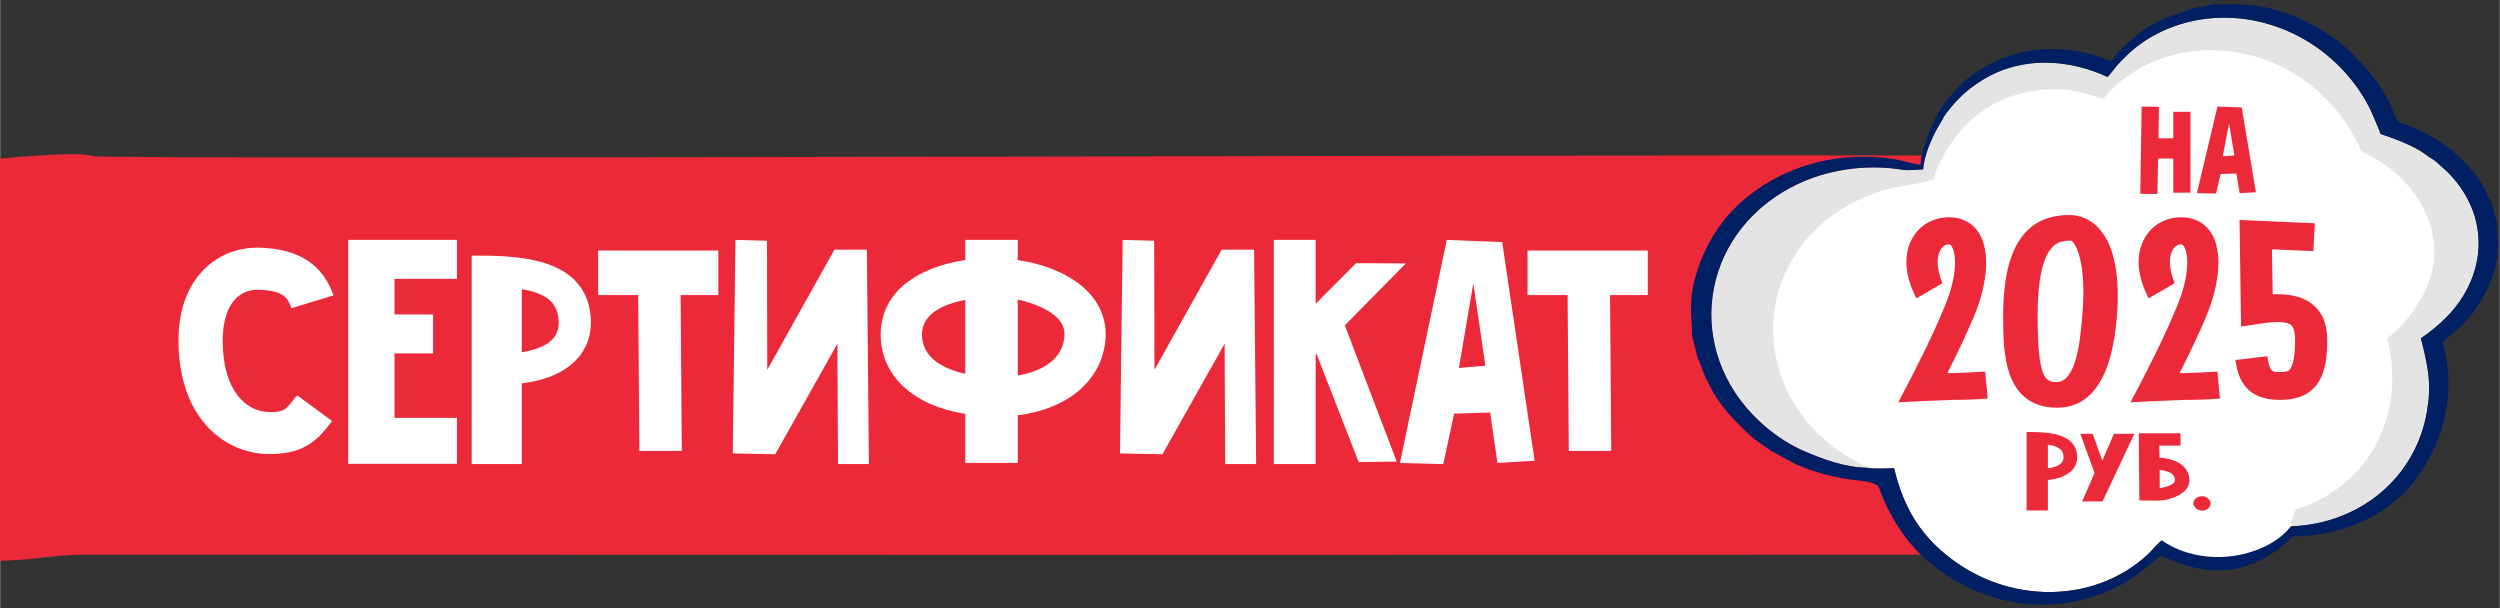 <svg xmlns="http://www.w3.org/2000/svg" xml:space="preserve" width="3543" height="862" style="shape-rendering:geometricPrecision;text-rendering:geometricPrecision;image-rendering:optimizeQuality;fill-rule:evenodd;clip-rule:evenodd" viewBox="0 0 3543 862.13"><rect x="0" y="0" width="3543" height="862.13" fill="#333333" stroke="none"/><path d="M3218.17 624.39c1.34-3.64-1.36 3.65 0 0m-30.65-33.58 3.18-2.49-.18 2.94zm-20.45-4.91 19.07 2.62c-2.09 3.59-17.09 3.75-19.07-2.62m-13.81-.61 9.32-1.2-.11 3.01zm-4.48-2.38c1.35-3.64-1.36 3.65 0 0m58.64-9.84-5.86 3.23-.06-2.39zm-36.54-99.53c.78-2.06 2.34 2.47.86.98-.01-.02-1.88 1.78-.86-.98m-8.25 3.96c.02-13.22 1.01-7.25 2.26-6.42 2.78 1.86 3.21.29 5.17 4zm-3.53 6.87-19.48-4.64c5.14-10.03 11.37-7.57 14.92-6.77 4.47.99.08-1.86 4.78-2.33zm21.71-189.36-2.97 2.28zm0 0 2.9-1.78-.01 2.26zM-2.65 795.2q11.895-.84 23.79-1.35c31.03-1.3 62.03-7.67 93.05-7.66 31.36.02 2675.75.85 2707.1-.37 15.03-.57 30.56 3.44 46.13 2.94 26.51-.85 59.87 6.28 89.31 6.66 10.23.13 10.9 2.57 20.17 7.1 7.09 3.45 12.65-.56 19.51.16l-14.66-10.56c1.69-3.26 12.05-2.88 15.52-6.55 2.9-3.07 11.22 1.71 15.7 2.82l-4.75 4.42c4.28 2.23 11.17 2.42 14.82-5.78 8.3-18.72.74-23.63.27-26.95 12.94-3.76 36.28.17 49.96 1.23 16.33 1.27 35.14 1.17 51.11.89 5.87-.1 4.51 6.06 10.47.96 4.14-3.53 7.87-2.75 12.41-2.47 8.89.54 17.79-.08 26.69-.6 7.98-.48 45.56 5.32 48.74-8.06-4.85-20.29-2.04-6.67-10.41-19.98-4.43-7.05-.42 1.03-3.97-2.57 6.92-16.03 31.83-5.28 36.61-23.03-4.34-13.61-1.13 10.21-7.59-9.52-2.54-7.75-6.56-4.86-10.63-5.52-3.62-.58-7.53-3.52-11-4.43-9.17-2.41-4.63-4.16-8.92-10.39l11.08-13.61-1.1 10.58 6.35-7.34c-.5-4.75-4.21-12.08-5.69-15.78l11.42 7.05-7.09 15.15c5.08.93 7.85-6.4 7.85-19l-15.15-13.86c2.6-3.22 5 .5 5.78-10.22.77-11.01-1.92-11.38-4.71-14.04-4.34-4.13-12.01-9.93-16.42-9.88l2.28-6.15c3.62-14.63-2.09-14.71 8.65-15.15 9.04-.35 16.29-19.37 25.57-25.31 4.8-3.08 8.74 2 12.16-9.83l-5.77-11.42 25.57 1.89-3.33-8.41 9.58-4.42c-.87-.78-8.1-5.37-9.03-5.55-10.15-1.88-15.64-17.05-22.16-16.55-9.2.69-65.4-16.58-66.21-17.96l5-16.57c8.3-3.93 22.87-1.94 23.85-33.05l-12.86-24.8c4.17-15.47 18.39 15.54 25.13-9.8l-10.29-7.31c1.65-4.27 17.65 12.3 17.59-8.63-2.29-4.22-7.8 3.29-13.28-2.31-3.8-3.86-10.38-3.82-12.45-8.54l-.77-3.95c3.49-18.51 4.2 3.55 8.45-10.37-3.97-8.89-18.5-9.79-22.68-21.32-8.03-22.05-20.24-12.92-21.6-25.95-7.28-13.2 15.37-5.11 16.6-5.54 5.55-1.94 5.06-6.44 6.67-15.06 2.59-13.88 4.81-1.88 7.29-5.2-1.42-26.24-106.54-40-121.56-43.53-41.8-9.81-86.18-6.9-128.63-12.11-43.06-5.28-89.11-2.96-131.27-11.44-21.03-4.22-2658.3 5.92-2678.5.06-21.24-6.14-83.82-1.02-135.75 3.68z" style="fill:#ec2939"/><path d="M383.87 643.49c49.7 0 68.07-23.43 83.12-42.1 1.24-1.59 2.09-3.18 3.34-4.77l-49.3-36.15c-1.67 1.59-2.92 3.18-4.17 4.77-12.53 16.29-15.45 19.47-37.6 18.67-29.66-1.19-63.9-28.6-63.9-101.29 0-27.41 7.1-49.24 20.46-61.17 8.35-7.54 18.79-11.12 31.33-10.72 37.18 1.18 41.35 13.9 45.53 26.21l59.74-18.27c-15.05-43.29-48.47-65.54-102.76-67.53-29.65-1.19-56.39 8.35-77.28 27.42-25.89 23.82-39.68 59.57-39.68 104.06 0 107.24 62.24 158.1 123.64 160.87zm263.56-248.25v-55.22H493.3v317.37h154.13v-65.13h-88.55v-91.37h54.71v-55.2h-54.71v-50.45zm20.88 45.68V657.8h71.01V543.4c25.89-3.18 53.04-11.13 72.67-29.01 18.38-16.28 26.74-38.52 25.07-64.34-6.69-87.78-108.18-87.78-168.75-87.78zm112.36 42.1c-9.2 8.33-24.23 13.5-41.35 16.28v-89.36c33 5.55 50.12 17.46 52.21 43.29.83 12.72-2.51 22.25-10.86 29.79m237.24-127.9h-170.4v63.15h56.8l1.67 220.86h60.14l-1.67-220.86h53.46zm210.52-1.2h-45.94l-95.24 170.28-.41-182.98-44.7-1.2-3.75 302.67 59.3 1.19h.84l88.13-156.68.84 170.6h43.85zm314.1 60.39c-25.07-26.62-64.74-40.52-100.24-45.69v-28.6h-74.35v28.6c-64.32 9.54-119.87 42.89-119.87 105.66 0 58.39 45.93 100.5 119.87 112.41v69.52h74.35v-67.53c69.76-8.74 117.37-47.68 124.05-104.07 2.93-26.23-5.01-50.45-23.81-70.3m-235.99 59.97c0-30.99 33-43.7 61.4-49.25V529.9c-27.98-6.36-61.4-21.06-61.4-55.62m201.75 4.36c-4.19 35.75-38.86 48.86-66 53.63V424.63c24.23 5.17 45.11 14.7 56.8 26.61 7.53 7.95 10.44 16.68 9.2 27.4m268.99-124.72h-45.96l-95.23 170.28-.42-182.98-44.69-1.2-3.76 302.67 59.32 1.19h.84l88.13-156.68.82 170.6h43.87zm215.11 19.47-70.59-.4-57.22 57.59v-90.56h-59.31V657.8h59.31V502.88l1.25-1.19L1925.55 655l53.88-.78-73.5-193.04zm136.58-30.19-78.53-3.18-66.4 316.19 61.39 1.59 15.45-71.51 50.96-1.58 10.45 71.5 52.63-3.18zm-61.39 178.35 20.46-119.96 17.12 116.78zm267.72-166.43h-170.4v63.15h56.8l1.67 220.86h60.14l-1.67-220.86h53.46z" style="fill:#fff;fill-rule:nonzero"/><path d="M2646.23 662.9c8.95 2.01 28.18 1.14 38.25.58 11.72 49.41 31.41 83.93 61.73 112.38 88.13 82.7 220.48 82.9 298.29 9.53 7.01-6.61 12.41-13.9 19.27-19.45 8.12 10.48 109.14 74.4 183.26-19.89 98.91-3.74 177.1-70.08 192.77-163.23 6.47-38.56 1.99-61.26-8.7-103.33 13.46-9.07 24.96-18.7 35.11-28.75 15.47-15.34 28.31-33.88 36.48-54.28 23.79-59.25 5.18-121.37-46-163.59-4.31-3.56-4.2-4.36-9.58-7.57-3.33-1.99-5.99-3.81-9.29-6.41-14.4-11.27-46.78-23.63-63.53-28.79-10.25-24.69-15.54-39.64-29.97-61.02-61.91-91.67-176.94-127.22-271.25-88.55-18.51 7.59-36.14 18.26-50.1 30.17-23.67 20.21-29.28 32.19-36.11 38.41-52.29-24.43-119.52-30.98-176.45 3.91-18.86 11.54-32.24 23.35-45.45 39.26-12.77 15.38-8.55 12.24-15.7 23.5-9.73 15.28-23.11 46.07-23.41 64.28-6.86.45-21.2 1.66-27.34.87-8-1.01-15.2-2.29-23.53-2.87-52.81-3.71-104.35 7.81-147.4 33.67-124.82 74.93-137.89 238.61-24.51 333.8 16.62 13.97 35.23 25.94 55.08 34.38 24.74 10.53 56.88 22.81 88.08 22.99" style="fill:#fff"/><path d="M3247.01 746.05c-.04-2.41 3.85-20.71 5.94-22.68 4.46-2.89 13.28-4.9 19.04-7.37 89.08-38.35 137.94-130.21 111.34-237.13 20.19-12.25 42.68-43.23 53.69-66.03 34.23-70.91-1.26-148.04-72.72-189.44-4.14-2.39-5.63-3.13-9.96-5.28-5.04-2.5-6.6-1.8-9.27-7.66-67.49-147.08-248.51-180.74-349.06-86.69-21.15 19.79-7.92 17.96-33.08 10.56-19.2-5.65-38.92-8.52-59.16-7.77-53.41 2.01-102.3 27.05-132.38 67.52-7.33 9.87-29.15 43.85-30.38 60.17-25.1 9.07-45.99 6.13-84.06 19.63-64.02 22.72-116.57 71.13-136.61 139.3-13.45 45.73-9.34 105.83 20.65 156.25 18.67 31.37 45.5 57.74 74.54 75.97 8.55 5.37 26.87 14.08 30.7 17.5-31.2-.18-63.34-12.46-88.08-22.99-19.86-8.44-38.46-20.41-55.1-34.38-113.36-95.19-100.29-258.87 24.52-333.81 43.06-25.84 94.6-37.37 147.39-33.66 8.35.58 15.55 1.86 23.55 2.87 6.14.79 20.48-.42 27.34-.87.29-18.23 13.68-49 23.41-64.28 7.15-11.25 2.92-8.12 15.7-23.5 13.21-15.92 26.59-27.72 45.43-39.28 56.93-34.87 124.18-28.32 176.47-3.89 6.81-6.22 12.44-18.2 36.1-38.41 13.97-11.91 31.6-22.6 50.12-30.17 94.3-38.67 209.33-3.12 271.24 88.55 14.43 21.38 19.72 36.33 29.97 61.02 16.75 5.16 49.13 17.52 63.53 28.79 3.31 2.6 5.95 4.42 9.29 6.41 5.38 3.21 5.27 4.01 9.58 7.57 51.18 42.22 69.78 104.34 46.01 163.59-8.19 20.4-21.02 38.94-36.5 54.28-10.14 10.05-21.64 19.68-35.09 28.75 10.68 42.07 15.16 64.77 8.67 103.33-15.65 93.15-93.85 159.49-192.77 163.23" style="fill:#ccc;fill-opacity:.529"/><path d="M2646.23 662.9c8.95 2.01 28.16 1.14 38.25.58 11.72 49.41 31.41 83.93 61.73 112.38 88.11 82.7 220.48 82.89 298.29 9.53 7.01-6.61 12.41-13.9 19.25-19.45 63.5 43.08 150.75 21.64 183.26-19.89 98.92-3.74 177.12-70.08 192.77-163.23 6.49-38.56 2.01-61.26-8.68-103.33 13.46-9.07 24.96-18.7 35.09-28.75 15.49-15.34 28.32-33.88 36.5-54.28 23.78-59.25 5.18-121.37-46-163.59-4.31-3.56-4.2-4.36-9.58-7.57-3.34-1.99-5.98-3.81-9.29-6.41-14.4-11.27-46.78-23.63-63.53-28.79-10.25-24.69-15.54-39.64-29.97-61.02-61.91-91.67-176.94-127.22-271.24-88.55-18.52 7.57-36.15 18.26-50.12 30.17-23.66 20.21-29.29 32.19-36.1 38.41-52.29-24.43-119.54-30.98-176.47 3.89-18.84 11.56-32.22 23.35-45.43 39.26-12.78 15.4-8.55 12.27-15.7 23.52-9.73 15.28-23.12 46.05-23.41 64.28-6.86.45-21.2 1.66-27.34.87-8-1.01-15.2-2.29-23.55-2.87-52.79-3.71-104.33 7.82-147.39 33.67-124.81 74.93-137.88 238.61-24.52 333.8 16.64 13.97 35.23 25.94 55.1 34.38 24.74 10.53 56.88 22.81 88.08 22.99m885.93-373.44 7.05 28.34c-1.46 12.22 6.99 36.86-7.56 77.12-6.68 18.46-21.68 44.09-34.92 58.34-17.87 19.22-18.47 17.03-34.78 31.72 17.36 62.84 5.62 122.25-22.67 171.18-2.13 3.67-3.96 5.78-6.03 9.6-2.66 4.88-3.83 5.65-6.41 9.31-39.16 55.49-106.13 84.64-177.62 85.38-83.05 84.27-170.36 32.92-186.83 27.11-33.36 28.36-57.24 47.58-106.42 61.22-78.76 21.86-163.32-.71-225.55-55.12-28.46-24.88-52.34-60.05-68.51-105.09-11.93-7.29-25.04-6.73-39.71-8.93-14.27-2.12-26.92-4.59-40.39-8.49-13.38-3.88-25.35-8.09-37.36-13.53l-34.36-18.46c-10.69-8.12-21.23-13.95-31.33-23.56-28.13-26.76-45.19-44.44-62.88-83.62-3.21-7.09-5.48-16.79-9.41-22.81l-8.69-34.93c.08-.35.11-.82.13-1.09l.08-4.25c-2.07-33.6-3.36-51.29 7.82-86.04 12.95-40.32 37.16-78.19 74.93-107.27 50.07-38.58 114.18-57.89 182.12-52.62 31.09 2.41 44.29 8.92 59.14 10.63.76-23.6 19.15-65.48 27.81-78.08 13.43-19.57 30.81-41.24 57.47-57.5 42.71-26.05 90.41-34.77 142.74-24.4 20.79 4.11 30.03 9.79 41.78 12.7 7.54-7.62 10.14-12.2 22.17-23.85 41.02-39.8 76.16-41.45 92.39-50.66l34.17-6.01c11.25 2.62 61.03-8.15 126.2 23.84 37.52 18.43 63.52 38.56 94.52 76.42 29.25 35.72 31.83 63.41 39.24 67.31 2.09 1.11 5.43 1.81 7.6 2.55 41.24 14.08 82.91 43.63 108.08 82.52 5.15 7.98 12.39 26.36 15.99 31.01z" style="fill:#002063"/><path d="M3080.19 158.46v37.61h-21.04l.73-44.69-24.52-.31-2.01 123.6 24.34.31.91-50.24h21.59v48.39h24.33V158.46zm96.97-6.17-34.39-1.22-29.09 122.67 26.9.63 6.76-27.76 22.33-.61 4.57 27.74 23.04-1.22zm-26.9 69.2 8.97-46.53 7.5 45.31zM2872.25 641.9v81.6h30.16v-43.04c10.99-1.19 22.52-4.19 30.87-10.9 7.8-6.13 11.36-14.49 10.64-24.22-2.84-33.02-45.95-33.02-71.67-33.02zm47.72 15.85c-3.89 3.13-10.28 5.09-17.56 6.13v-33.63c14.01 2.09 21.29 6.58 22.18 16.29.34 4.79-1.07 8.37-4.62 11.21m28.4-42.89 20.22 55.58-17.57 40.21h28.92l45.06-95.79h-28.91l-16.51 37.96-13.65-37.96zm112.3 33.77-.36-17.03h30.16v-17.48h-59.26l.89 95.19c21.29.28 23.77.28 23.77.28 12.06.17 25.2-3.27 34.42-9.1 8.34-5.08 12.77-12.12 12.77-19.44 0-9.11-4.25-29.27-42.39-32.42m17.38 37.96c-4.62 2.84-11.01 4.48-17.04 5.24l-.18-25.72c21.65 2.25 21.65 11.22 21.65 14.94 0 2.25-2.48 4.19-4.43 5.54m30.52 27.05c0 4.19 5.68 10.16 12.24 10.16 6.73 0 12.25-4.48 12.25-10.16s-6.21-10.61-12.25-10.31c-6.74.15-12.24 4.63-12.24 10.31m-340.98-146.86c15.31 0 29.89-.31 49.58-1.89l-3.65-38.19c-18.59 1.26-32.81 1.57-47.39 2.2h-6.2c14.22-28.4 24.06-48.29 37.91-80.8 20.42-49.24 23.7-97.54 3.65-122.47-9.11-11.37-22.97-17.68-39.01-17.68-21.87 0-40.46 10.42-51.04 27.78-16.04 26.2-10.2 58.71 4.74 87.12l36.82-21.47c-8.38-20.51-8.75-37.56-2.55-47.66 3.28-5.37 7.29-7.26 12.03-7.26 1.1 0 1.83.32 2.55 1.26 8.02 9.79 9.85 42.61-9.11 87.12-17.5 42.3-28.8 63.76-50.67 107.01l-14.95 28.41 36.46-1.9c14.21-.63 27.7-.95 40.83-1.58m170.25-223.79c8.75 9.78 18.59 41.66 13.48 102.58-2.91 35.36-8.02 95.96-36.81 95.96-15.32 0-26.62-4.42-26.62-93.43 0-56.5 8.75-83.02 18.96-95.64 4.74-6 9.48-8.53 14.22-9.79 2.18-.63 4.74-1.26 6.92-1.26 2.56-.32 5.11-.32 7.29-.32.73 0 1.1.63 2.56 1.9m-22.24 234.84c51.77 0 78.02-47.98 84.58-128.47 4.74-57.13-3.29-101.01-24.79-125-11.3-12.62-25.89-19.57-42.66-19.57-65.62 0-93.69 51.14-93.69 142.36 0 12.31 0 26.52 1.09 40.72 1.1 14.2 3.28 28.73 8.03 41.98 9.11 26.52 28.43 47.98 67.44 47.98m181.19-11.05c15.31 0 29.89-.31 49.58-1.89l-3.65-38.19c-18.59 1.26-32.81 1.57-47.39 2.2h-6.2c14.22-28.4 24.06-48.29 37.91-80.8 20.42-49.24 23.7-97.54 3.65-122.47-9.11-11.37-22.97-17.68-39.01-17.68-21.87 0-40.46 10.42-51.04 27.78-16.04 26.2-10.2 58.71 4.74 87.12l36.82-21.47c-8.38-20.51-8.75-37.56-2.55-47.66 3.28-5.37 7.29-7.26 12.03-7.26 1.1 0 1.83.32 2.55 1.26 8.02 9.79 9.85 42.61-9.11 87.12-17.5 42.3-28.8 63.76-50.67 107.01l-14.95 28.41 36.46-1.9c14.21-.63 27.7-.95 40.83-1.58m134.52 0c59.06 0 67.08-42.93 67.08-84.59 0-24.31-7.66-41.35-22.97-52.4s-35-13.57-54.32-12.62l-1.09-63.77 58.69 2.53 2.19-39.46-106.82-4.73 2.19 151.19 26.61-4.1c29.9-4.73 40.11-1.26 43.39 1.26 4.37 2.84 6.56 10.74 6.56 22.1 0 26.2-4.01 36.93-7.29 41.35-1.1 1.58-2.92 3.79-14.22 3.79-11.67 0-14.22 0-17.86-22.41l-45.21 5.36c2.92 18.31 8.75 56.5 63.07 56.5" style="fill:#ec2939;fill-rule:nonzero"/></svg>